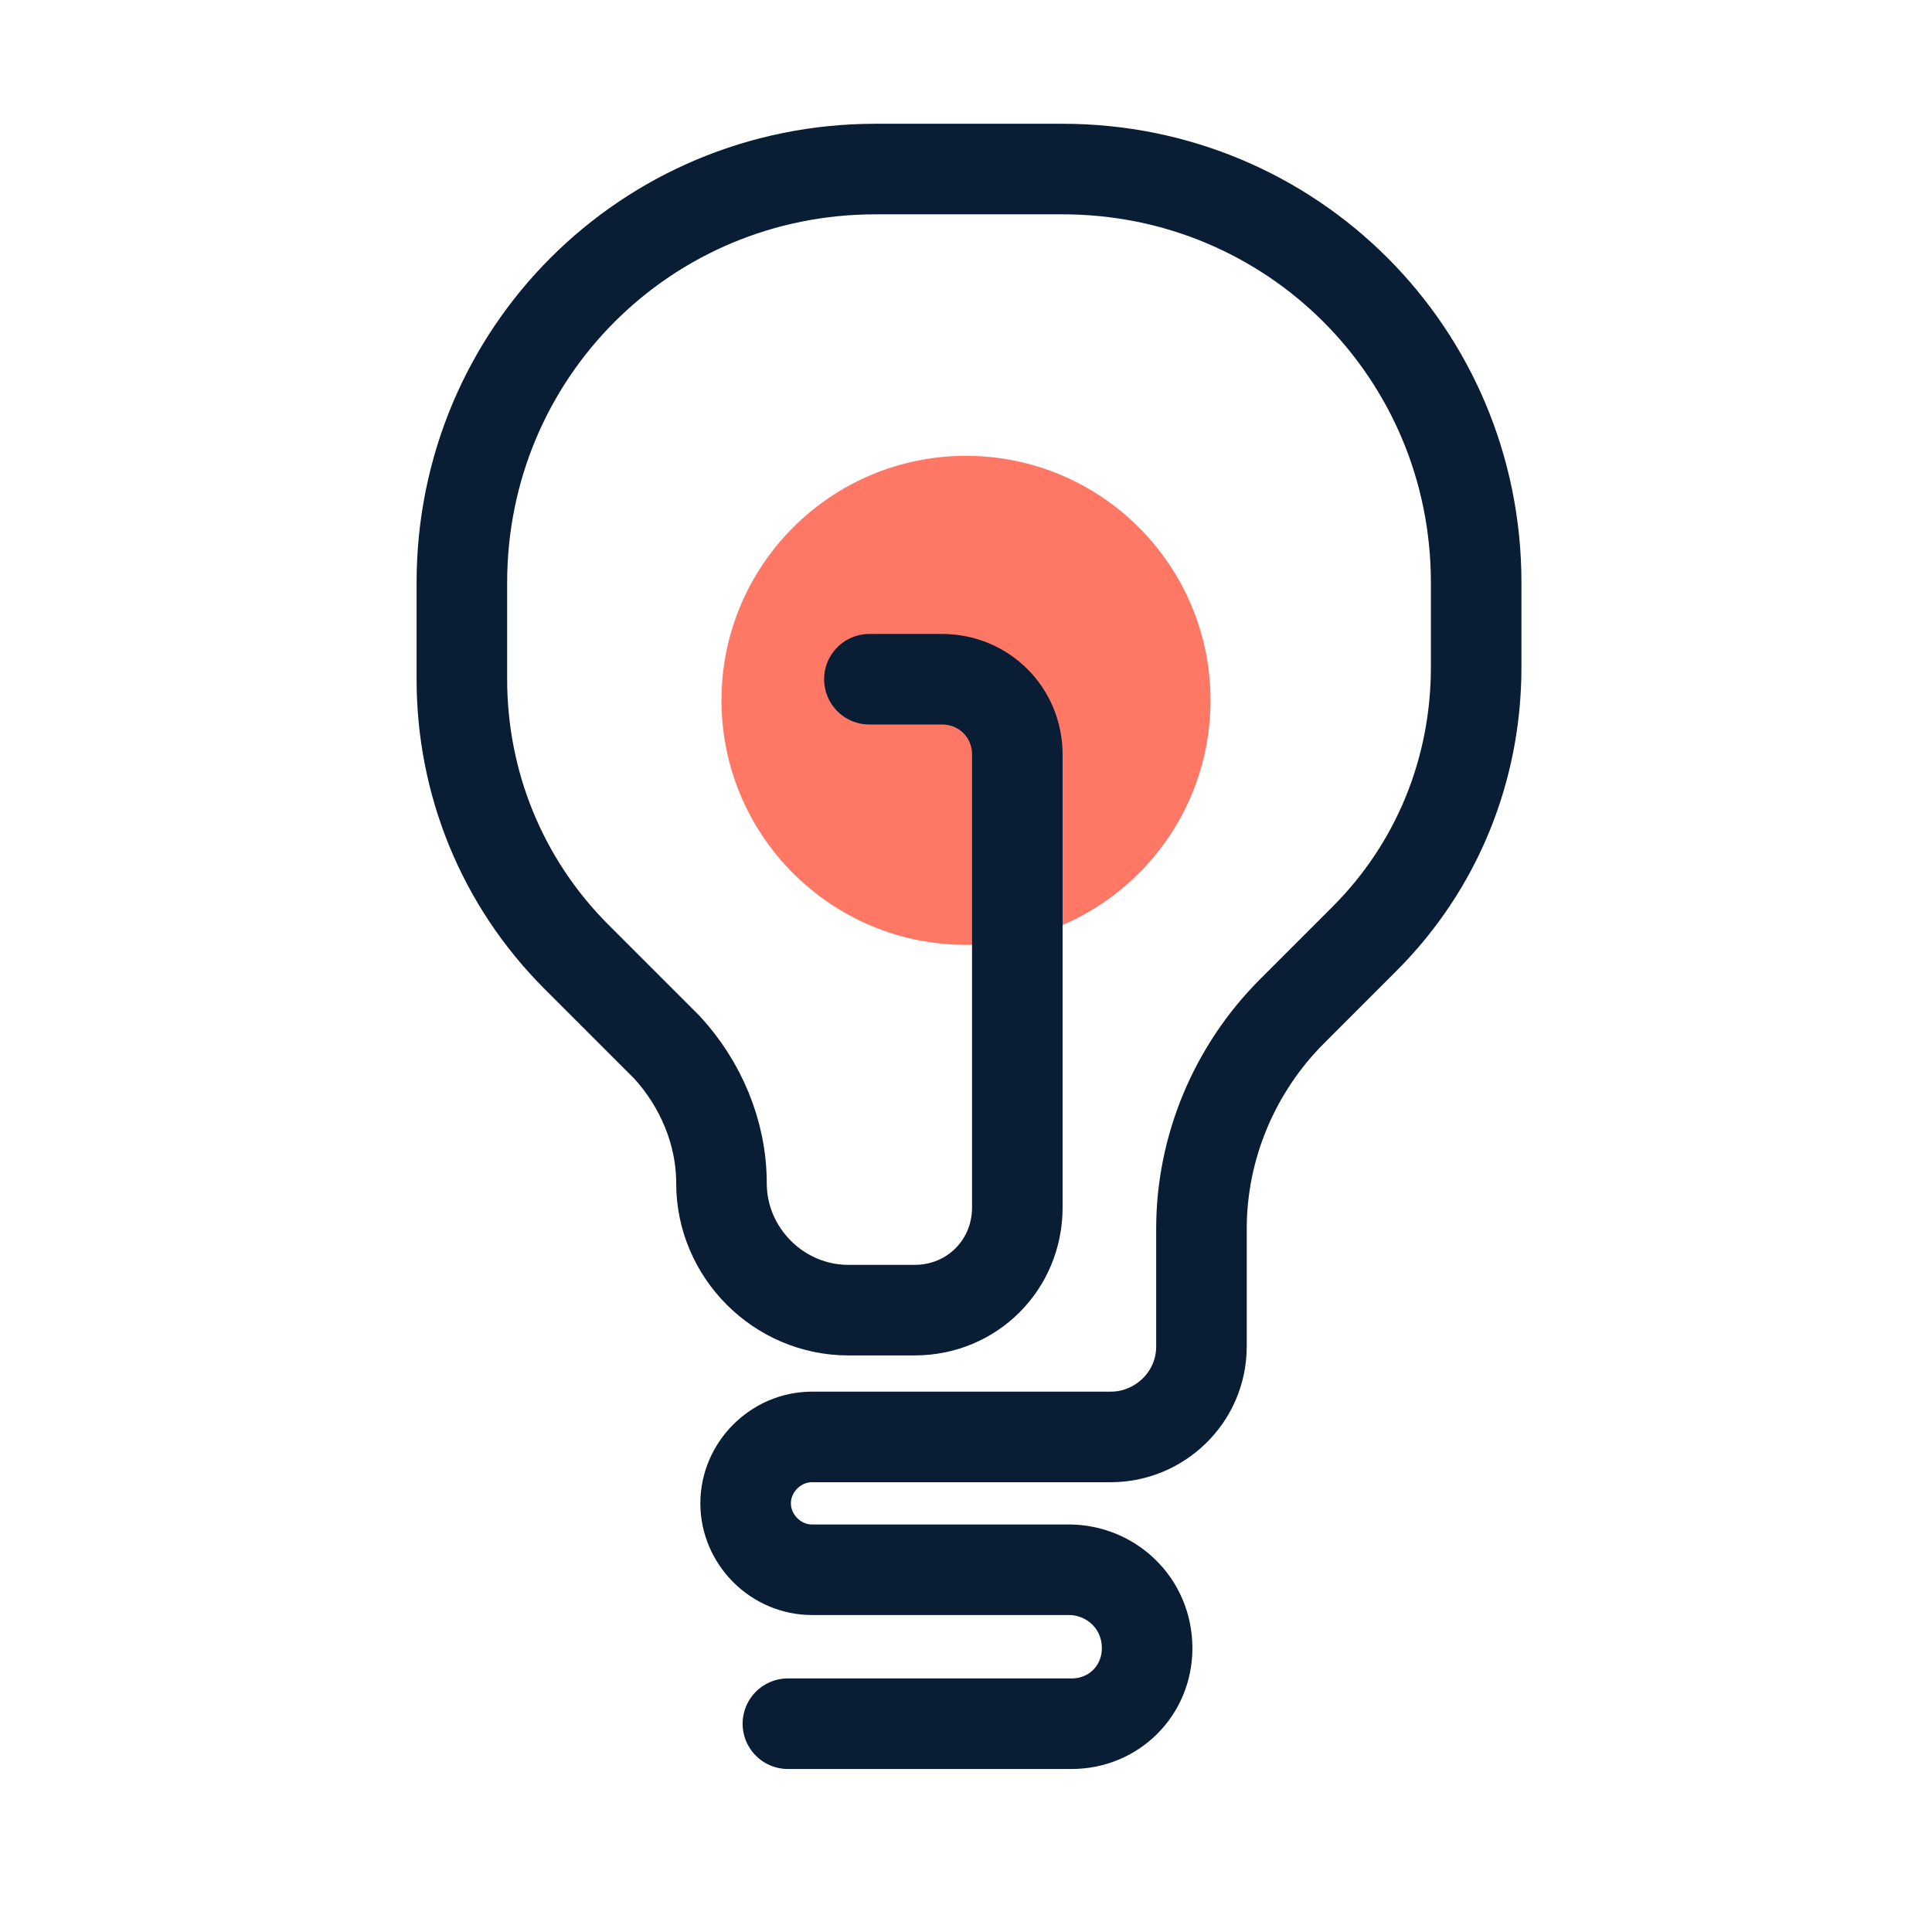 <?xml version="1.0" encoding="UTF-8"?> <svg xmlns="http://www.w3.org/2000/svg" id="Layer_1" version="1.1" viewBox="0 0 64 64"><defs><style> .st0 { stroke: #0f3057; } .st0, .st1 { fill: none; stroke-linecap: round; stroke-miterlimit: 10; stroke-width: 3px; } .st2 { fill: #ff7866; } .st1 { stroke: #091d34; } .st3 { fill: #56eeb8; } </style></defs><circle class="st2" cx="32" cy="23.2" r="8.1"></circle><g><path class="st1" d="M-87.7,3.9l21.3,9.7c1.9.9,3.1,2.9,2.8,5.1-1.1,8.7-5.7,30.7-24.8,41-1.4.7-3.1.7-4.4-.1-5.8-3.5-22.1-17.7-24.8-36.9-.2-1.8.7-3.5,2.3-4.3l19.7-9c1.7-.8,3.6-.7,5.2,0l8.9,4.5c1.1.6,1.8,1.7,1.8,2.9v26.4"></path><circle class="st3" cx="-79.8" cy="27.5" r="5.5"></circle></g><path class="st0" d="M489.5,255.1v19.1c0,14.1,5.6,27.6,15.6,37.6l20.9,20.9c25.6,25.6,25.6,67,0,92.6l-61.7,61.7c-9.6,9.6-25.2,9.6-34.8,0l-72.5-72.5c-20.2-20.2-20.2-53,0-73.3h0c20.2-20.2,53-20.2,73.3,0l27,27c6.2,6.2,9.8,14.7,9.8,23.5v220.4"></path><path class="st1" d="M28.8,22.5h2.4c1.4,0,2.5,1.1,2.5,2.5v15c0,1.9-1.5,3.4-3.4,3.4h-2.2c-2.3,0-4.2-1.9-4.2-4.2h0c0-1.7-.7-3.3-1.8-4.5l-3-3c-2.5-2.5-3.8-5.8-3.8-9.2v-3.2c0-7.6,6.1-13.7,13.7-13.7h6.2c7.6,0,13.7,6.1,13.7,13.7v2.8c0,3.4-1.3,6.6-3.7,9l-2.4,2.4c-1.9,1.9-3,4.5-3,7.2v3.9c0,1.7-1.4,3-3,3h-9.9c-1.2,0-2.2,1-2.2,2.2h0c0,1.2,1,2.2,2.2,2.2h8.5c1.4,0,2.6,1.1,2.6,2.6h0c0,1.4-1.1,2.5-2.5,2.5h-9.4"></path></svg> 